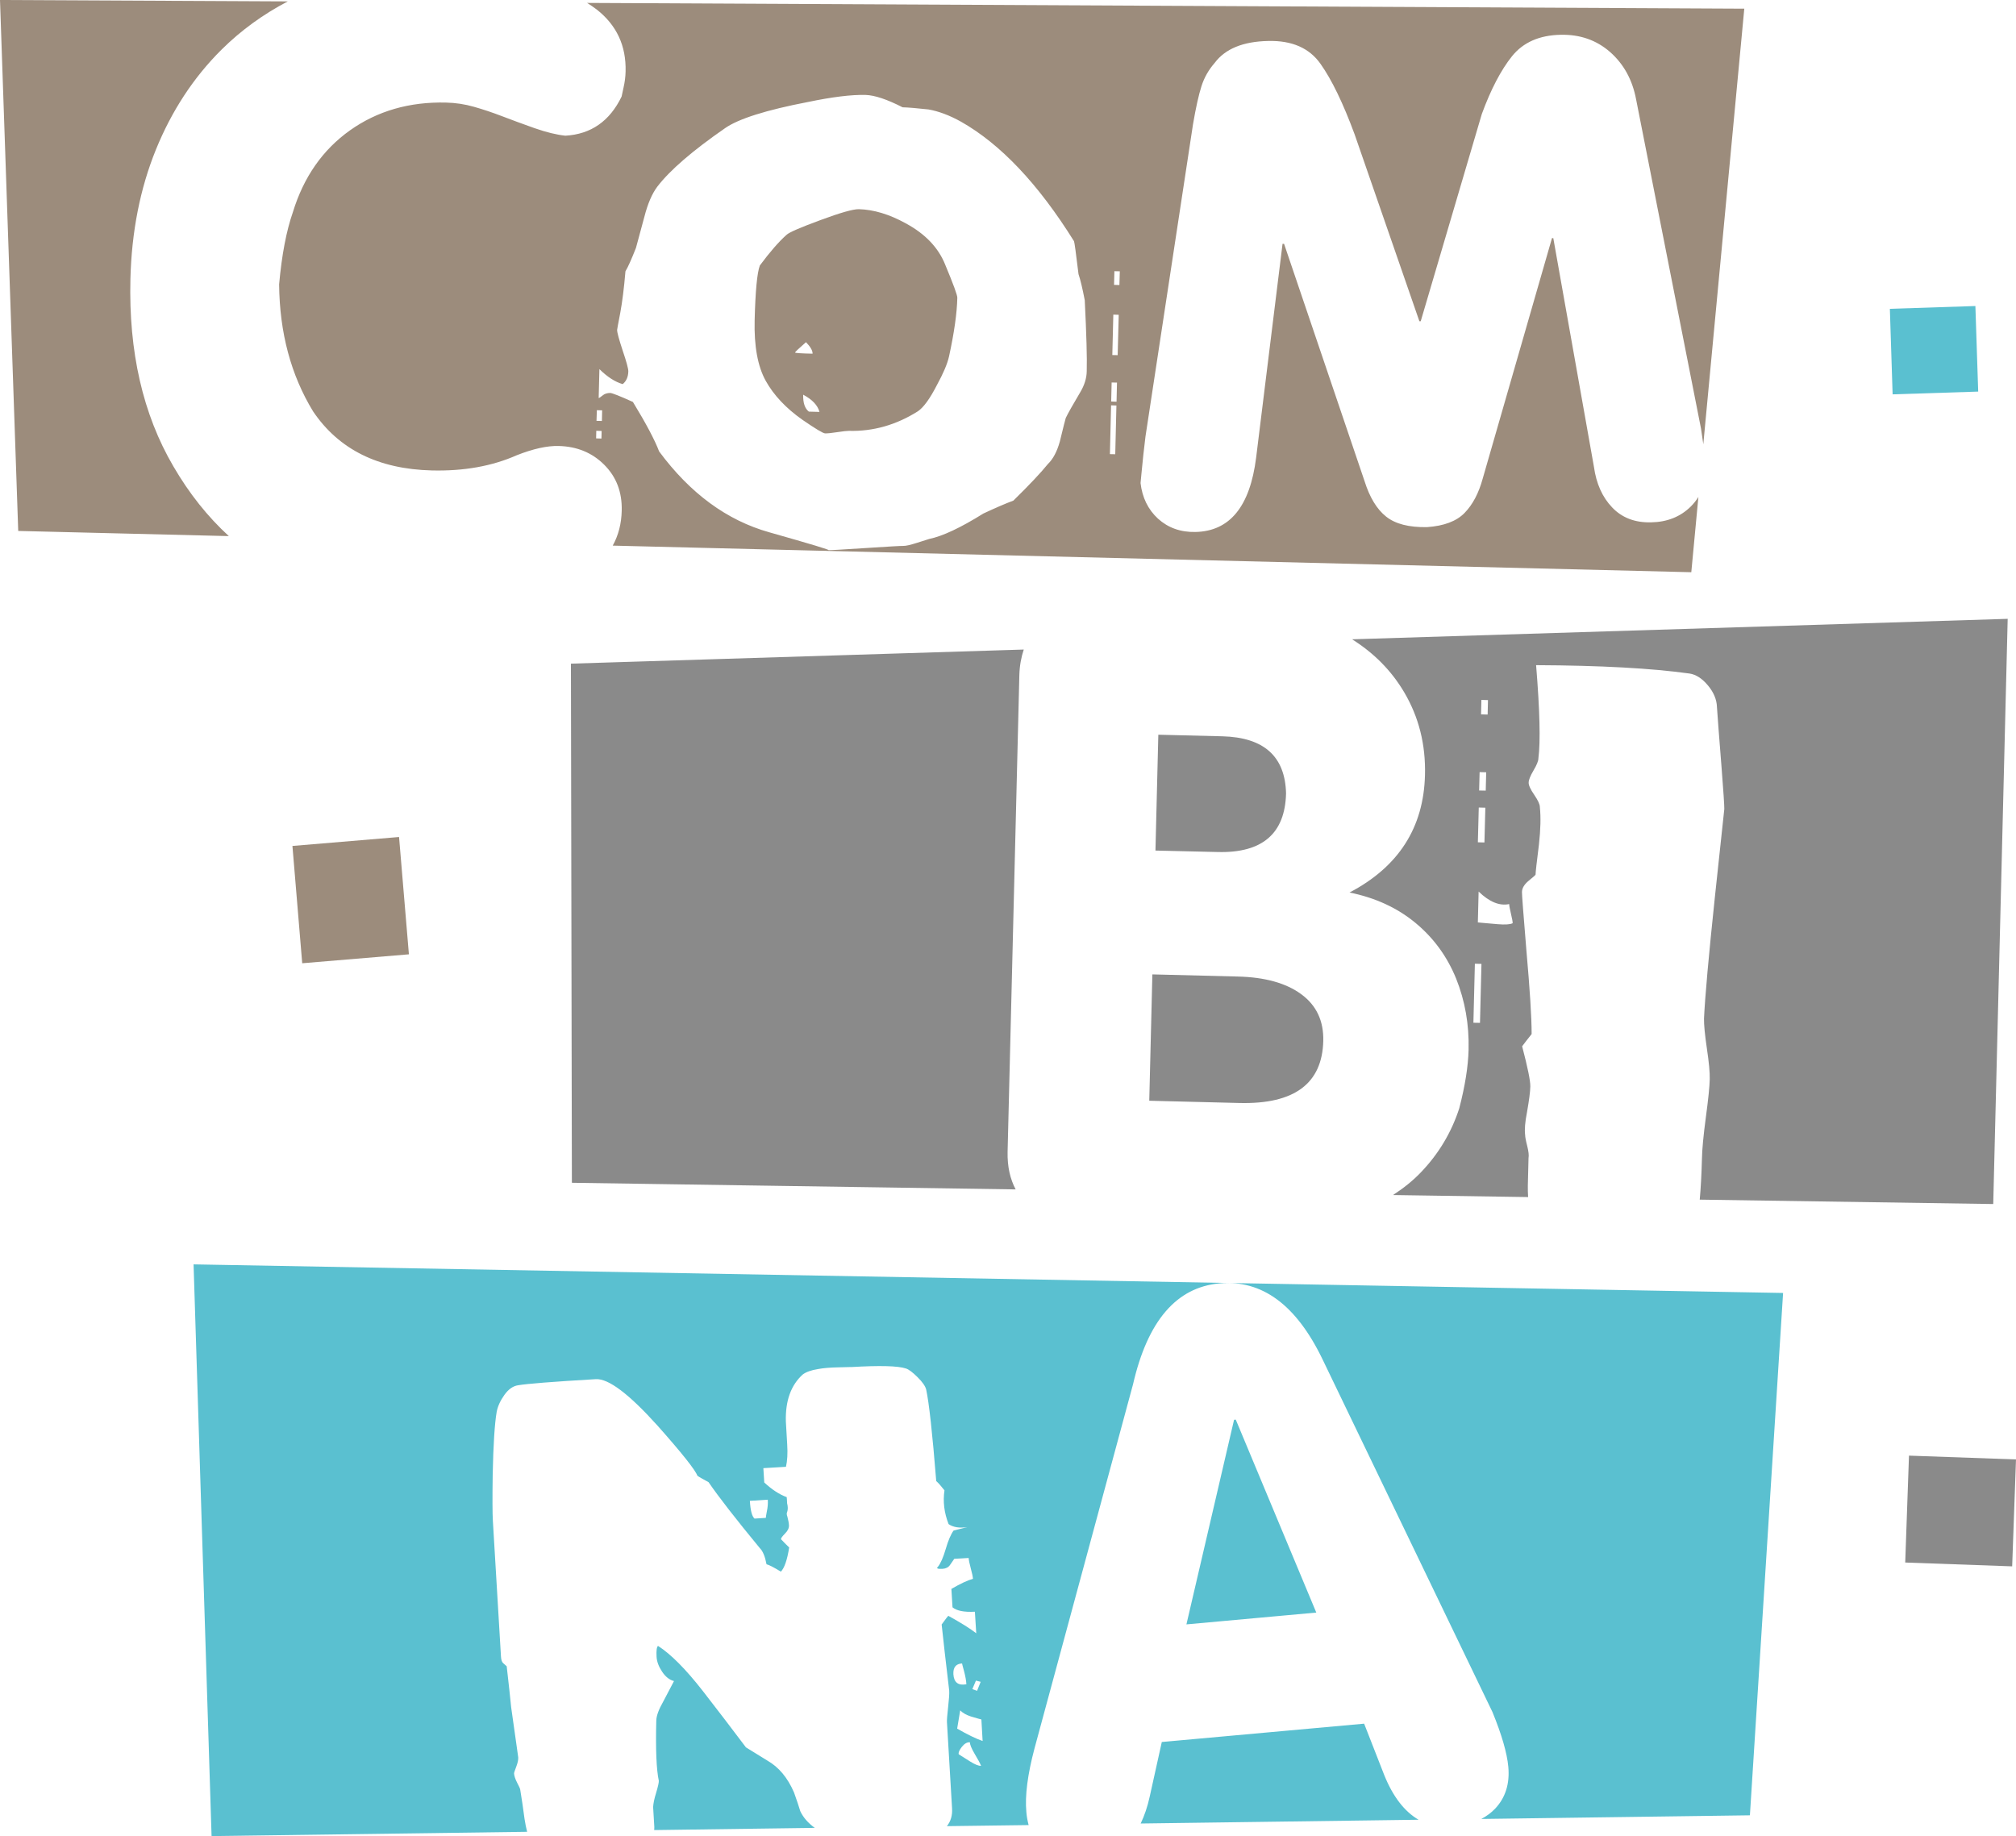 <?xml version="1.0" encoding="utf-8"?>
<!-- Generator: Adobe Illustrator 16.0.0, SVG Export Plug-In . SVG Version: 6.00 Build 0)  -->
<!DOCTYPE svg PUBLIC "-//W3C//DTD SVG 1.1//EN" "http://www.w3.org/Graphics/SVG/1.1/DTD/svg11.dtd">
<svg version="1.1" id="Layer_1" xmlns:x="http://ns.adobe.com/Extensibility/1.0/" xmlns:i="http://ns.adobe.com/AdobeIllustrator/10.0/" xmlns:graph="http://ns.adobe.com/Graphs/1.0/"
	 xmlns="http://www.w3.org/2000/svg" xmlns:xlink="http://www.w3.org/1999/xlink" x="0px" y="0px" width="180px" height="163.951px"
	 viewBox="0 0 180 163.951" enable-background="new 0 0 180 163.951" xml:space="preserve">
<path fill="#9C8C7C" d="M15.476,41.635c-2.717-4.645-3.992-10.212-3.832-16.72c0.105-4.218,0.864-8.069,2.27-11.539
	c1.416-3.485,3.369-6.462,5.865-8.942c1.752-1.738,3.73-3.164,5.915-4.309L0,0l1.627,47.41l18.805,0.461
	C18.548,46.145,16.892,44.071,15.476,41.635z M80.872,19.944C79.4,19.13,78,18.714,76.683,18.679
	c-0.502-0.01-1.642,0.311-3.429,0.974c-1.787,0.658-2.797,1.095-3.027,1.316c-0.698,0.622-1.492,1.536-2.386,2.741
	c-0.246,0.673-0.396,2.3-0.462,4.891c-0.056,2.31,0.276,4.117,0.989,5.403c0.718,1.291,1.812,2.45,3.283,3.485
	c1.166,0.803,1.839,1.205,2.019,1.21c0.227,0.005,0.593-0.035,1.095-0.111c0.497-0.075,0.839-0.115,1.024-0.115
	c2.175,0.06,4.233-0.527,6.172-1.752c0.507-0.346,1.074-1.13,1.691-2.335c0.567-1.035,0.934-1.888,1.085-2.566
	c0.462-2.124,0.708-3.861,0.738-5.227c0.01-0.226-0.353-1.21-1.079-2.952C83.793,22.128,82.624,20.888,80.872,19.944z
	 M70.985,31.482c0-0.05,0.326-0.357,0.979-0.929c0.401,0.417,0.598,0.759,0.587,1.029C71.552,31.563,71.03,31.523,70.985,31.482z
	 M72.219,36.755c-0.36-0.281-0.526-0.783-0.507-1.511c0.804,0.427,1.295,0.939,1.456,1.537L72.219,36.755z M52.421,0.261
	c0.297,0.191,0.593,0.382,0.869,0.598c1.768,1.391,2.626,3.233,2.566,5.528c-0.01,0.462-0.07,0.944-0.186,1.446
	c-0.11,0.502-0.17,0.764-0.17,0.789c-1.06,2.194-2.731,3.364-5.021,3.495c-0.778-0.081-1.702-0.306-2.767-0.678
	c-1.064-0.377-2.028-0.734-2.892-1.065c-0.864-0.331-1.703-0.612-2.506-0.838c-0.804-0.231-1.637-0.357-2.486-0.376
	c-3.278-0.08-6.136,0.748-8.581,2.48c-2.44,1.737-4.137,4.172-5.096,7.3c-0.583,1.672-0.994,3.821-1.23,6.453
	c0.041,4.323,1.055,8.099,3.033,11.343c2.295,3.399,5.824,5.151,10.595,5.272c2.862,0.07,5.393-0.382,7.587-1.356
	c1.471-0.582,2.716-0.853,3.73-0.828c1.647,0.036,3.013,0.603,4.087,1.682c1.08,1.08,1.597,2.44,1.557,4.087
	c-0.025,1.175-0.297,2.209-0.803,3.128l96.301,2.375l0.633-6.719c-0.19,0.302-0.408,0.583-0.675,0.849
	c-0.929,0.919-2.112,1.391-3.545,1.416c-1.44,0.036-2.599-0.406-3.478-1.33c-0.878-0.914-1.421-2.129-1.628-3.625l-3.629-20.421
	h-0.118l-6.186,21.476c-0.355,1.295-0.893,2.319-1.62,3.062c-0.725,0.744-1.844,1.16-3.349,1.266
	c-1.609,0.029-2.829-0.281-3.657-0.944c-0.828-0.658-1.466-1.712-1.922-3.163l-7.186-21.19h-0.136l-2.359,19.096
	c-0.547,4.358-2.351,6.568-5.413,6.633c-1.331,0.03-2.446-0.372-3.345-1.185c-0.894-0.823-1.41-1.888-1.561-3.184
	c0.01-0.06,0.039-0.351,0.085-0.888c0.049-0.527,0.104-1.08,0.166-1.652c0.06-0.572,0.125-1.109,0.19-1.622l4.243-27.877
	c0.256-1.491,0.507-2.626,0.757-3.404c0.246-0.768,0.638-1.456,1.175-2.069c0.935-1.26,2.532-1.918,4.786-1.963
	c2.119-0.05,3.675,0.632,4.67,2.049c0.999,1.411,2.013,3.504,3.042,6.291l5.781,16.686h0.12l5.453-18.498
	c0.809-2.205,1.706-3.927,2.699-5.167c0.994-1.235,2.44-1.874,4.334-1.913c1.738-0.04,3.21,0.477,4.43,1.546
	c1.208,1.069,1.983,2.471,2.313,4.213l5.8,29.419c0.031,0.216,0.101,0.687,0.202,1.386l3.659-38.895L52.421,0.261z M53.702,39.16
	l-0.477-0.015l0.015-0.678l0.477,0.015L53.702,39.16z M53.742,37.588l-0.482-0.005l0.03-0.954l0.472,0.011L53.742,37.588z
	 M97.03,33.145c-0.01,0.638-0.211,1.265-0.588,1.893c-0.667,1.12-1.09,1.878-1.285,2.285c-0.045,0.136-0.222,0.833-0.527,2.094
	c-0.251,0.904-0.607,1.577-1.07,2.019c-0.613,0.763-1.637,1.847-3.078,3.264c-0.688,0.255-1.58,0.642-2.68,1.154
	c-2.034,1.271-3.642,2.024-4.831,2.27c-0.131,0.041-0.502,0.161-1.095,0.347c-0.598,0.19-1.009,0.286-1.235,0.275
	c-0.226-0.005-1.341,0.061-3.339,0.191c-2.003,0.131-3.118,0.196-3.345,0.191c0.271,0.005-1.48-0.523-5.271-1.597
	c-3.786-1.064-7.064-3.475-9.836-7.221c-0.382-1.009-1.161-2.485-2.34-4.418c-1.17-0.532-1.848-0.793-2.023-0.803
	c-0.271,0-0.507,0.07-0.688,0.226c-0.186,0.155-0.301,0.226-0.346,0.226l0.065-2.581c0.708,0.698,1.401,1.145,2.079,1.34
	c0.321-0.261,0.492-0.642,0.502-1.14c0.005-0.231-0.161-0.848-0.502-1.853c-0.331-1.009-0.502-1.622-0.497-1.853
	c0.004-0.045,0.09-0.552,0.281-1.526c0.181-0.975,0.336-2.209,0.462-3.701c0.241-0.402,0.547-1.1,0.938-2.089
	c0.251-0.948,0.502-1.873,0.749-2.771c0.301-1.175,0.688-2.074,1.155-2.696c1.13-1.477,3.148-3.214,6.06-5.232
	c1.2-0.834,3.671-1.617,7.412-2.335c2.144-0.446,3.851-0.658,5.121-0.627c0.818,0.025,1.919,0.392,3.31,1.104
	c0.497,0.01,1.27,0.08,2.31,0.191c0.909,0.161,1.878,0.522,2.907,1.095c3.529,1.999,6.897,5.554,10.087,10.67
	c0.045,0.095,0.177,1.074,0.403,2.942c0.171,0.502,0.355,1.281,0.557,2.325C97.004,29.851,97.065,31.965,97.03,33.145z
	 M99.576,40.561l-0.477-0.01l0.105-4.358l0.476,0.015L99.576,40.561z M99.691,35.872l-0.478-0.021l0.041-1.697l0.477,0.01
	L99.691,35.872z M99.792,31.714l-0.478-0.01l0.09-3.61l0.482,0.015L99.792,31.714z M99.947,25.452l-0.478-0.015l0.031-1.221
	l0.482,0.01L99.947,25.452z"/>
<path fill="#8A8A8A" d="M114.826,70.844c-0.081-3.305-1.974-5.001-5.691-5.097l-5.713-0.141l-0.256,10.344l5.563,0.13
	C112.705,76.182,114.739,74.438,114.826,70.844z M51.061,105.615l39.623,0.592c-0.493-0.929-0.749-2.033-0.72-3.357l1.05-42.591
	c0.026-0.838,0.168-1.581,0.393-2.259l-40.431,1.26L51.061,105.615z M116.185,88.779c-1.359-0.999-3.254-1.526-5.699-1.581
	l-7.596-0.191l-0.277,11.282l8.05,0.202c4.9,0.12,7.391-1.729,7.487-5.54C118.194,91.165,117.537,89.769,116.185,88.779z
	 M120.723,57.086c1.939,1.221,3.506,2.786,4.661,4.745c1.299,2.209,1.917,4.659,1.847,7.366c-0.114,4.704-2.358,8.204-6.737,10.499
	c2.289,0.462,4.248,1.36,5.873,2.701c1.629,1.346,2.837,3.002,3.643,4.98c0.792,1.979,1.17,4.099,1.114,6.368
	c-0.039,1.491-0.316,3.236-0.834,5.226c-0.702,2.16-1.844,4.062-3.413,5.699c-0.726,0.765-1.573,1.436-2.502,2.04l12.064,0.181
	c-0.02-0.327-0.033-0.667-0.025-1.025c0.022-0.737,0.037-1.562,0.062-2.46c0.045-0.231,0.006-0.593-0.12-1.091
	c-0.126-0.486-0.182-0.812-0.182-0.968c-0.064-0.468-0.009-1.155,0.168-2.048c0.185-1.05,0.285-1.81,0.294-2.28
	c0.011-0.507-0.235-1.701-0.73-3.59c0.198-0.271,0.481-0.633,0.848-1.094c0-1.483-0.156-3.954-0.462-7.403
	c-0.271-3.288-0.408-5.051-0.402-5.287c0.011-0.351,0.213-0.683,0.612-1.009c0.403-0.321,0.602-0.508,0.602-0.537
	c0.006-0.241,0.106-1.135,0.303-2.692c0.146-1.324,0.176-2.439,0.081-3.343c0.003-0.231-0.162-0.593-0.504-1.095
	c-0.342-0.492-0.507-0.864-0.495-1.095c0.003-0.236,0.148-0.593,0.431-1.074c0.285-0.482,0.437-0.845,0.437-1.075
	c0.196-1.521,0.126-4.299-0.204-8.33c5.747,0.025,10.312,0.276,13.701,0.748c0.588,0.091,1.13,0.447,1.643,1.064
	c0.518,0.623,0.783,1.265,0.803,1.928c0.062,0.904,0.19,2.662,0.403,5.283c0.173,2.229,0.26,3.504,0.254,3.821
	c-0.005,0.039-0.279,2.646-0.839,7.837c-0.56,5.297-0.882,8.929-0.974,10.876c-0.009,0.543,0.075,1.436,0.257,2.672
	c0.185,1.24,0.271,2.149,0.255,2.736c-0.014,0.663-0.129,1.802-0.35,3.425c-0.213,1.611-0.333,2.852-0.347,3.71
	c-0.037,1.391-0.102,2.603-0.196,3.626l26.205,0.392l1.29-52.255L120.723,57.086z M132.267,62.498l0.588,0.016l-0.03,1.29
	l-0.588-0.015L132.267,62.498z M132.108,68.946l0.588,0.015l-0.042,1.637l-0.588-0.01L132.108,68.946z M132.033,72.109l0.587,0.015
	l-0.081,3.104l-0.587-0.016L132.033,72.109z M132.142,91.335l-0.588-0.01l0.132-5.272l0.587,0.016L132.142,91.335z M133.708,82.523
	c-1.251-0.106-1.833-0.161-1.757-0.161l0.069-2.752c0.954,0.925,1.863,1.301,2.729,1.119c0,0.121,0.05,0.408,0.159,0.865
	c0.106,0.446,0.156,0.728,0.151,0.844C134.825,82.553,134.372,82.579,133.708,82.523z"/>
<path fill="#5AC0D0" d="M110.184,126.78l-4.253,18.268l11.595-1.055l-7.19-17.229L110.184,126.78z M123.591,158.498l-1.793-4.584
	l-18.066,1.637l-1.074,4.852c-0.2,0.923-0.476,1.727-0.812,2.426l24.81-0.337C125.399,161.754,124.375,160.441,123.591,158.498z
	 M71.452,161.723c-0.115-0.392-0.301-0.948-0.558-1.667c-0.572-1.321-1.36-2.264-2.38-2.847c-1.24-0.759-1.878-1.15-1.913-1.18
	c-1.26-1.673-2.541-3.35-3.836-5.017c-1.532-1.964-2.868-3.31-4.013-4.043c-0.12,0.101-0.16,0.428-0.13,0.974
	c0.025,0.433,0.191,0.874,0.497,1.332c0.301,0.451,0.653,0.732,1.059,0.834c-0.025,0.059-0.341,0.663-0.948,1.807
	c-0.417,0.728-0.628,1.306-0.633,1.732c-0.065,2.581,0.01,4.373,0.226,5.372c0.005,0.15-0.071,0.503-0.236,1.055
	c-0.17,0.543-0.255,0.969-0.271,1.275c-0.005-0.029,0.035,0.568,0.106,1.788c0.01,0.106-0.016,0.181-0.011,0.277l14.335-0.196
	C72.169,162.797,71.723,162.305,71.452,161.723z M17.283,112.901l1.607,51.05l28.174-0.382c-0.085-0.355-0.171-0.737-0.232-1.164
	c-0.114-0.884-0.245-1.768-0.391-2.646c0-0.035-0.085-0.221-0.262-0.562c-0.176-0.341-0.266-0.618-0.281-0.834
	c-0.005-0.059,0.06-0.26,0.196-0.606c0.131-0.348,0.191-0.624,0.176-0.84c0.005,0.031-0.205-1.46-0.632-4.474
	c-0.081-0.854-0.216-2.067-0.397-3.654c-0.096-0.087-0.206-0.182-0.316-0.282c-0.115-0.1-0.181-0.3-0.196-0.607l-0.723-12.106
	c-0.04-0.638-0.045-2.022-0.015-4.137c0.055-2.67,0.175-4.539,0.356-5.589c0.096-0.498,0.327-1.004,0.693-1.517
	c0.367-0.512,0.779-0.797,1.24-0.858c0.758-0.13,3.063-0.316,6.914-0.541c1.13-0.072,2.973,1.324,5.539,4.177
	c2.169,2.445,3.344,3.927,3.53,4.438c0.096,0.086,0.432,0.276,1,0.582c0.908,1.326,2.436,3.289,4.584,5.896
	c0.261,0.256,0.462,0.738,0.593,1.436c0.216,0.05,0.643,0.267,1.28,0.658c0.316-0.32,0.567-1.045,0.743-2.159
	c-0.155-0.146-0.401-0.391-0.733-0.737c-0.005-0.096,0.121-0.262,0.362-0.507c0.246-0.242,0.36-0.486,0.351-0.733
	c-0.01-0.212-0.06-0.467-0.141-0.774c-0.069-0.181-0.074-0.316-0.02-0.417c0.075-0.216,0.075-0.476-0.005-0.778l-0.016-0.321
	l-0.02-0.229c-0.653-0.236-1.321-0.674-2.004-1.307l-0.08-1.28l2.018-0.121c0.121-0.532,0.162-1.195,0.111-1.986
	c-0.04-0.704-0.08-1.391-0.12-2.065c-0.051-1.838,0.451-3.229,1.496-4.183c0.296-0.229,0.759-0.397,1.396-0.497
	c0.457-0.085,1.039-0.136,1.742-0.149c0.979-0.025,1.381-0.036,1.195-0.025c2.541-0.15,4.163-0.111,4.886,0.125
	c0.251,0.075,0.592,0.331,1.034,0.768c0.442,0.433,0.698,0.805,0.778,1.105c0.256,1.181,0.558,3.906,0.899,8.18
	c0.195,0.175,0.441,0.452,0.737,0.829c-0.15,0.993-0.03,1.998,0.367,3.017c0.416,0.282,0.969,0.372,1.671,0.266l-1.225,0.308
	c-0.256,0.352-0.486,0.904-0.703,1.651c-0.221,0.748-0.451,1.286-0.712,1.606l-0.046,0.045c-0.025,0.035-0.01,0.066,0.056,0.091
	c0.06,0.031,0.2,0.035,0.416,0.025c0.302-0.02,0.527-0.136,0.668-0.341c0.141-0.207,0.271-0.392,0.382-0.553l1.285-0.075
	c0.01,0.186,0.07,0.492,0.191,0.933c0.12,0.437,0.181,0.744,0.195,0.929c-0.451,0.12-1.1,0.417-1.928,0.899l0.101,1.646
	c0.387,0.316,1.049,0.442,1.998,0.392l0.12,1.924c-0.552-0.432-1.381-0.944-2.49-1.557c-0.029,0.006-0.226,0.262-0.598,0.774
	c0.141,1.37,0.372,3.338,0.673,5.895c0.021,0.27-0.015,0.768-0.095,1.476c-0.081,0.713-0.116,1.161-0.105,1.346l0.456,7.702
	c0.041,0.633-0.12,1.16-0.461,1.587l7.299-0.096c-0.095-0.354-0.17-0.738-0.204-1.158c-0.137-1.463,0.109-3.36,0.728-5.69
	l8.797-32.512c1.301-5.66,3.872-8.662,7.714-9.009c3.795-0.346,6.863,1.914,9.207,6.785l15.171,31.492
	c0.831,2.033,1.304,3.665,1.415,4.896c0.135,1.511-0.257,2.75-1.169,3.72c-0.358,0.382-0.778,0.679-1.237,0.929l23.976-0.325
	l2.963-46.643L17.283,112.901z M68.554,133.915c0.021,0.331-0.005,0.668-0.08,1.016c-0.065,0.346-0.101,0.551-0.096,0.606
	l-1.009,0.064c-0.227-0.195-0.367-0.728-0.417-1.586L68.554,133.915z M87.138,150.068l0.421,0.11l-0.321,0.803l-0.421-0.156
	L87.138,150.068z M85.124,149.496c-0.029-0.607,0.222-0.929,0.774-0.96c0,0.025,0.06,0.262,0.18,0.698
	c0.116,0.438,0.187,0.824,0.206,1.16C85.556,150.53,85.169,150.234,85.124,149.496z M86.6,157.278
	c-0.571-0.362-0.903-0.572-0.999-0.632c-0.045-0.146,0.051-0.367,0.276-0.658c0.23-0.292,0.467-0.427,0.718-0.412
	c0.011,0.211,0.136,0.527,0.377,0.944c0.336,0.562,0.548,0.949,0.622,1.159C87.378,157.691,87.047,157.56,86.6,157.278z
	 M85.461,154.356l0.271-1.627c0.23,0.23,0.548,0.412,0.954,0.542c0.593,0.175,0.908,0.267,0.938,0.267l0.11,1.923
	C87.138,155.254,86.379,154.884,85.461,154.356z"/>
<polygon fill="#9C8C7C" points="36.509,85.215 26.984,86.013 26.11,75.538 35.63,74.74 "/>
<polygon fill="#8A8A8A" points="179.658,139.866 170.109,139.524 170.445,129.979 180,130.319 "/>
<polygon fill="#5AC0D0" points="176.625,34.967 168.984,35.213 168.738,27.576 176.374,27.326 "/>
</svg>
